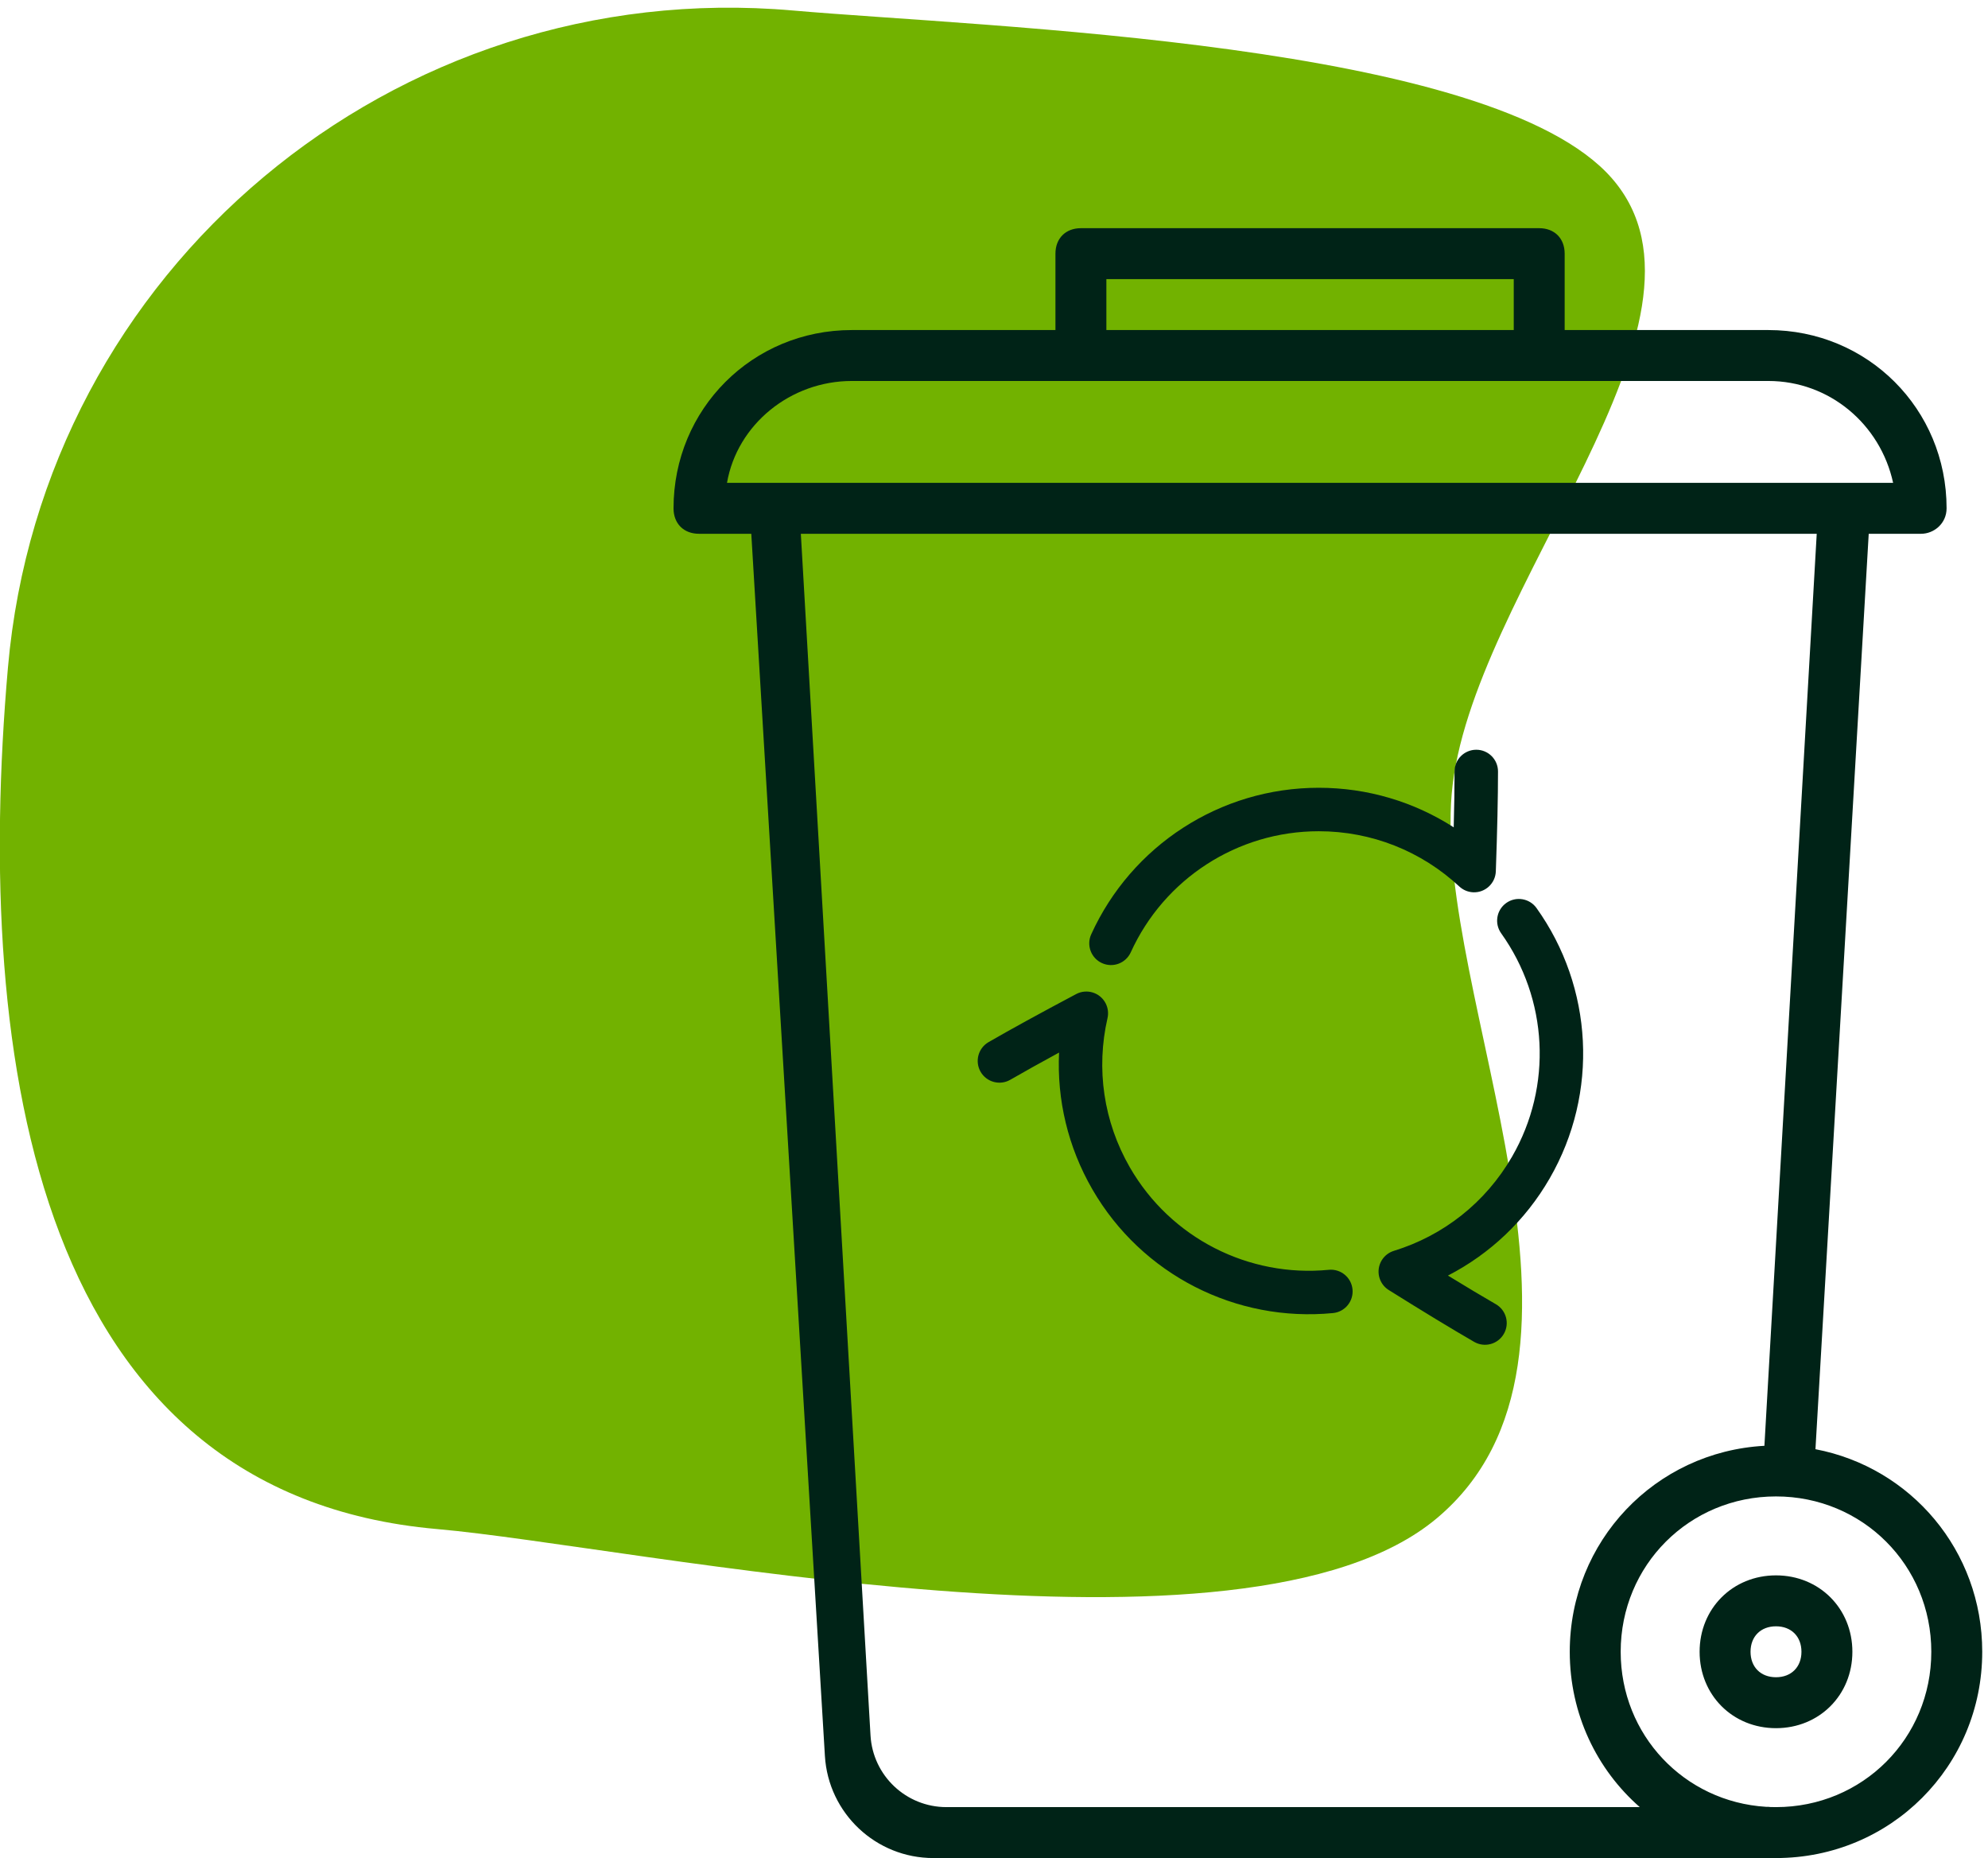 <?xml version="1.0" encoding="UTF-8"?> <svg xmlns="http://www.w3.org/2000/svg" width="183" height="171" viewBox="0 0 183 171"><g fill="none" fill-rule="evenodd" transform="translate(-6 -6)"><path fill="#72B200" d="M52.273,149.364 C70.454,149.364 127.489,156.679 143.836,140.372 C160.183,124.064 139.409,92.442 139.409,73.828 C139.409,55.044 161.719,28.208 149.171,16.109 C137.169,4.536 90.714,7.285 72.705,7.285 C35.865,7.285 6,37.078 6,73.828 C6,110.579 15.433,149.364 52.273,149.364 Z" transform="rotate(5 79.5 79)"></path><path fill="#002317" fill-rule="nonzero" d="M103.156,36.375 L103.156,29.344 C103.156,27.938 104.094,27 105.5,27 L147.688,27 C149.094,27 150.031,27.938 150.031,29.344 L150.031,36.375 L168.781,36.375 C177.922,36.375 185.188,43.641 185.188,52.781 C185.188,54.188 184.016,55.125 182.844,55.125 L178.02,55.125 L173.117,139.373 C181.904,141.05 188.469,148.712 188.469,158.016 C188.469,168.562 180.031,177 169.484,177 C169.304,177 169.123,176.998 168.944,176.993 C168.89,176.997 168.835,177 168.781,177 L91.916,177 C86.626,177 82.252,172.881 81.934,167.601 L75.158,55.125 L70.344,55.125 C68.938,55.125 68,54.188 68,52.781 C68,43.641 75.266,36.375 84.406,36.375 L103.156,36.375 Z M107.844,36.375 L145.344,36.375 L145.344,31.688 L107.844,31.688 L107.844,36.375 Z M105.5,41.062 L84.406,41.062 C78.781,41.062 73.859,45.047 72.922,50.438 L77.375,50.438 L175.812,50.438 L180.266,50.438 C179.094,45.047 174.406,41.062 168.781,41.062 L147.688,41.062 L105.5,41.062 Z M173.234,55.125 L79.719,55.125 L86.133,165.718 C86.348,169.42 89.413,172.312 93.121,172.312 L156.945,172.312 C152.985,168.843 150.5,163.74 150.5,158.016 C150.5,147.827 158.375,139.606 168.418,139.06 L173.234,55.125 Z M168.573,172.285 C168.708,172.279 168.84,172.285 168.969,172.304 C169.14,172.31 169.312,172.312 169.484,172.312 C177.453,172.312 183.781,165.984 183.781,158.016 C183.781,150.047 177.453,143.719 169.484,143.719 C161.516,143.719 155.188,150.047 155.188,158.016 C155.188,165.678 161.039,171.824 168.573,172.285 Z M169.484,165.047 C165.5,165.047 162.453,162 162.453,158.016 C162.453,154.031 165.5,150.984 169.484,150.984 C173.469,150.984 176.516,154.031 176.516,158.016 C176.516,162 173.469,165.047 169.484,165.047 Z M169.484,155.672 C168.078,155.672 167.141,156.609 167.141,158.016 C167.141,159.422 168.078,160.359 169.484,160.359 C170.891,160.359 171.828,159.422 171.828,158.016 C171.828,156.609 170.891,155.672 169.484,155.672 Z M139.895,77 C139.895,75.895 140.79,75 141.895,75 C143,75 143.895,75.895 143.895,77 C143.895,79.36 143.828,82.423 143.694,86.192 C143.654,87.296 142.728,88.159 141.624,88.12 C141.143,88.102 140.685,87.913 140.333,87.585 C136.84,84.336 132.264,82.5 127.395,82.5 C119.871,82.5 113.15,86.913 110.089,93.644 C109.632,94.65 108.446,95.094 107.441,94.637 C106.435,94.18 105.991,92.994 106.448,91.989 C110.153,83.842 118.288,78.5 127.395,78.5 C131.879,78.5 136.163,79.79 139.818,82.14 C139.869,80.151 139.895,78.437 139.895,77 Z M143.698,126.03 C144.655,126.582 144.983,127.806 144.43,128.762 C143.878,129.719 142.655,130.047 141.698,129.494 C139.654,128.314 137.035,126.725 133.838,124.724 C132.902,124.138 132.618,122.904 133.204,121.967 C133.459,121.56 133.853,121.258 134.312,121.117 C138.873,119.716 142.751,116.671 145.185,112.455 C148.947,105.938 148.486,97.912 144.187,91.895 C143.544,90.997 143.752,89.748 144.651,89.105 C145.55,88.463 146.799,88.671 147.441,89.57 C152.644,96.851 153.203,106.568 148.649,114.455 C146.407,118.338 143.148,121.403 139.286,123.393 C140.983,124.432 142.454,125.312 143.698,126.03 Z M99,105.373 C98.044,105.925 96.821,105.597 96.268,104.641 C95.716,103.684 96.044,102.461 97,101.909 C99.044,100.728 101.73,99.255 105.062,97.487 C106.037,96.969 107.248,97.34 107.766,98.316 C107.991,98.741 108.056,99.232 107.949,99.701 C106.881,104.35 107.579,109.232 110.013,113.448 C113.776,119.964 120.958,123.578 128.318,122.863 C129.417,122.756 130.395,123.561 130.502,124.66 C130.608,125.76 129.804,126.737 128.704,126.844 C119.797,127.709 111.103,123.335 106.549,115.448 C104.308,111.565 103.282,107.21 103.49,102.87 C101.742,103.82 100.245,104.654 99,105.373 Z"></path></g></svg> 